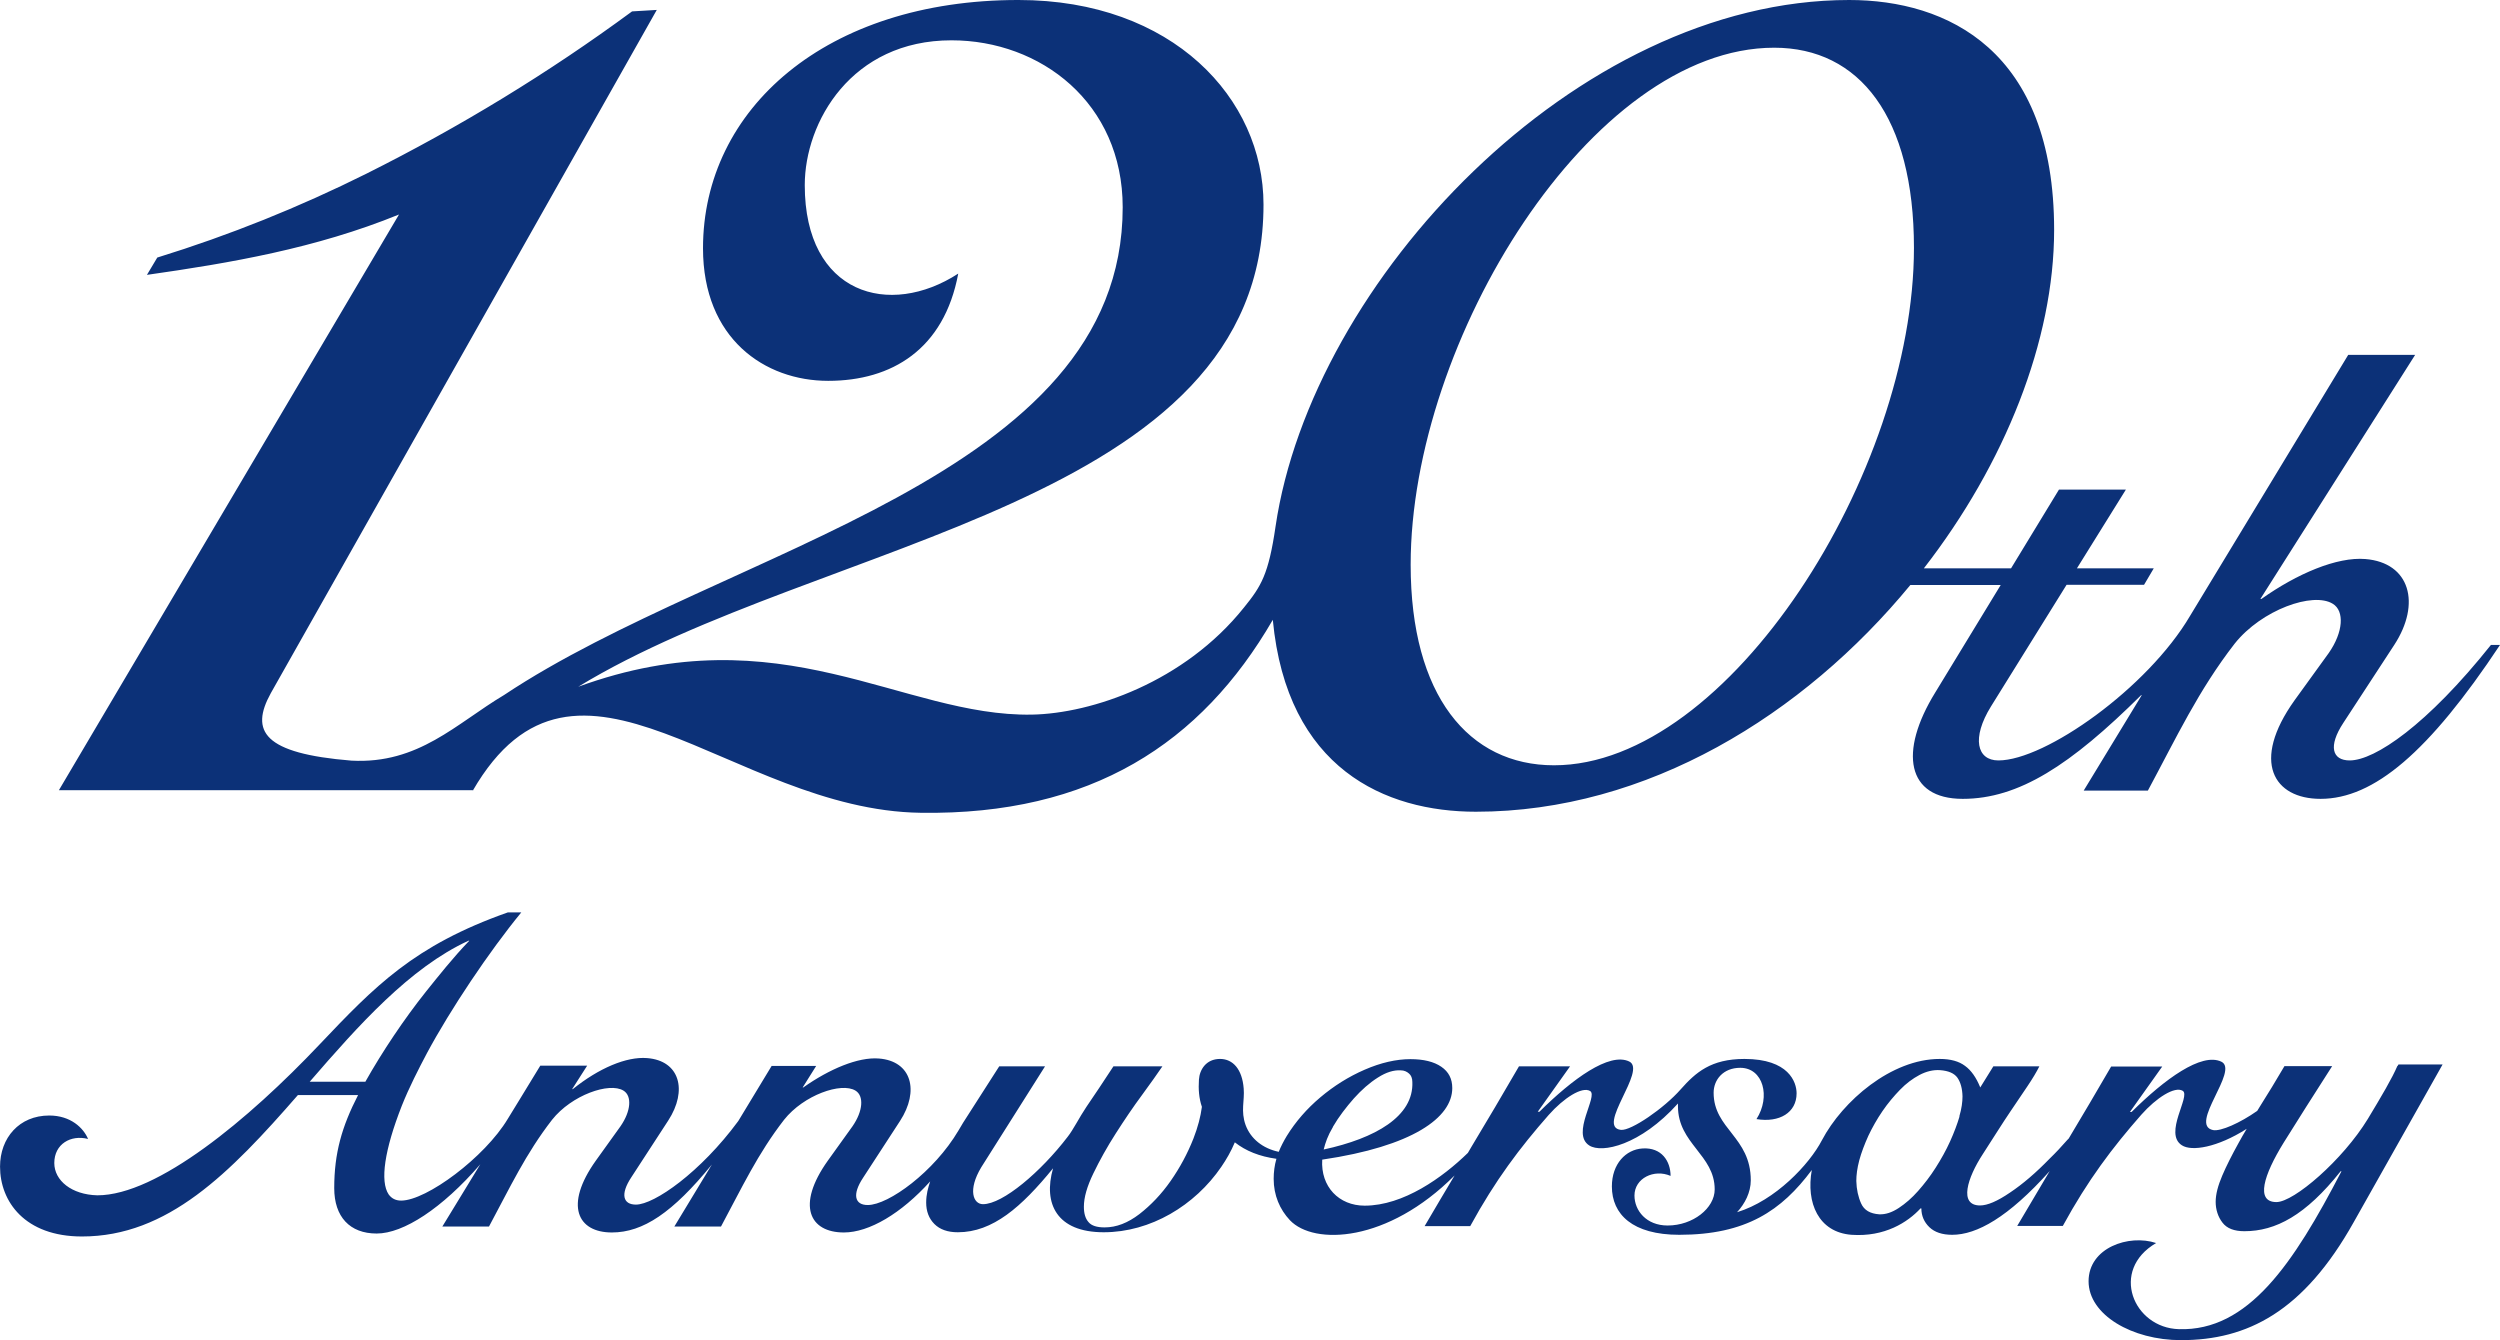 <?xml version="1.0" encoding="UTF-8"?>
<svg id="_レイヤー_2" data-name="レイヤー 2" xmlns="http://www.w3.org/2000/svg" viewBox="0 0 118.42 63.48">
  <defs>
    <style>
      .cls-1 {
        fill: #0c3178;
        stroke-width: 0px;
      }
    </style>
  </defs>
  <g id="_レイヤー_2-2" data-name=" レイヤー 2">
    <g>
      <path class="cls-1" d="M113.56,50.49c-.12.28-.3.63-.55,1.07s-.53.91-.85,1.44c-1.19,1.95-3.5,3.94-4.33,3.94-1,0-.61-1.27.34-2.81.56-.9,1.49-2.37,2.3-3.63h-2.26c-.39.67-.79,1.32-1.18,1.94-.04.06-.07.12-.11.18-.81.57-1.73.98-2.09.91-1.18-.24,1.25-2.83.39-3.24-.94-.45-2.69.83-4.25,2.38h-.08l1.53-2.15h-2.42c-.67,1.16-1.34,2.29-2.01,3.41l-.06.06c-.28.32-.56.62-.84.89-.65.67-1.28,1.21-1.88,1.61-.6.41-1.07.61-1.42.61-1.02,0-.6-1.31.13-2.43.3-.46,1.01-1.59,1.3-2.01.29-.43.56-.83.81-1.2s.44-.69.57-.95h-2.18l-.62,1c-.19-.47-.43-.81-.72-1.02-.29-.22-.69-.33-1.2-.33-2.29,0-4.6,1.99-5.58,3.85-.59,1.14-2.21,2.86-4.02,3.41.37-.4.65-.94.65-1.51,0-2.06-1.76-2.42-1.76-4.15,0-.61.45-1.18,1.26-1.18,1.09,0,1.45,1.37.77,2.43,1.09.18,1.9-.31,1.9-1.22,0-.53-.37-1.63-2.47-1.63-1.59,0-2.31.64-3.02,1.44-.79.9-2.35,1.97-2.83,1.92-1.2-.13,1.25-2.83.39-3.24-.94-.45-2.69.83-4.25,2.38h-.08l1.53-2.15h-2.42c-.76,1.31-1.52,2.6-2.28,3.86-.05.08-.09.16-.14.24-1.19,1.16-3.05,2.5-4.89,2.5-1.22,0-2.09-.9-2.01-2.18,4.28-.63,6.16-1.99,6.16-3.39,0-.44-.17-.77-.52-1.01-.35-.24-.84-.36-1.46-.36-.68,0-1.41.17-2.17.5s-1.46.77-2.1,1.31-1.17,1.15-1.59,1.83c-.15.25-.28.5-.38.75-.76-.16-1.33-.62-1.57-1.27-.24-.67-.04-1.15-.09-1.73-.07-.91-.51-1.4-1.12-1.4-.66,0-.97.51-1,.98-.03.45,0,.88.14,1.29-.06.46-.19.96-.4,1.5-.28.71-.64,1.38-1.08,2.01-.44.63-.94,1.15-1.48,1.57-.55.42-1.09.63-1.65.63-.36,0-.62-.08-.76-.25-.15-.17-.22-.41-.22-.73,0-.44.15-.96.45-1.58s.65-1.25,1.06-1.89.82-1.25,1.25-1.83c.4-.54.71-.99.96-1.35h-2.32c-.48.73-.9,1.37-1.28,1.92-.35.52-.62,1.08-.89,1.42-1.27,1.66-3.07,3.19-4.01,3.19-.46,0-.73-.67-.08-1.75l3.02-4.78h-2.17c-.63.98-1.29,2.01-1.71,2.67l-.22.37c-1.15,1.95-3.31,3.53-4.3,3.53-.61,0-.75-.49-.22-1.29l1.75-2.69c.93-1.43.55-2.84-1-2.96-.98-.08-2.35.5-3.58,1.37h-.03l.64-1.02h-2.11l-1.58,2.61c-1.79,2.43-3.98,3.96-4.85,3.96-.61,0-.75-.49-.22-1.29l1.75-2.69c.93-1.43.55-2.84-1-2.96-.98-.08-2.29.48-3.52,1.47h-.03l.71-1.11h-2.22l-.97,1.59-.57.93c-1.09,1.82-3.85,3.87-5.05,3.87-.26,0-.45-.1-.59-.29-.42-.62-.2-2.11.62-4.2.35-.88.8-1.75,1.19-2.49,1.11-2.07,2.95-4.82,4.47-6.67h-.64c-4.45,1.57-6.3,3.5-8.92,6.26-3.35,3.54-7.68,7.14-10.52,7.14-1.22-.03-2.04-.7-2.04-1.53,0-.9.78-1.35,1.6-1.14-.22-.52-.82-1.11-1.84-1.11-1.42,0-2.33,1.06-2.33,2.42,0,1.65,1.17,3.31,3.88,3.31,4.06,0,7-2.99,10.23-6.7h2.85c-.77,1.5-1.13,2.75-1.13,4.41,0,1.36.74,2.15,2.01,2.15s3.1-1.19,4.91-3.28l-1.8,2.95h2.21c.99-1.84,1.74-3.45,2.99-5.06.93-1.17,2.71-1.79,3.38-1.38.41.25.36.97-.14,1.69l-1.17,1.63c-1.51,2.12-.86,3.4.76,3.4,1.48,0,2.88-.94,4.74-3.22l-1.78,2.94h2.21c.99-1.84,1.74-3.45,2.99-5.06.93-1.17,2.71-1.79,3.38-1.38.41.25.36.97-.14,1.69l-1.17,1.63c-1.51,2.12-.86,3.4.76,3.4,1.2,0,2.72-.9,4.09-2.42-.1.3-.19.62-.19,1,0,.42.13.76.39,1.02.26.26.63.39,1.11.39,1.65,0,3.01-1.19,4.51-3.03-.48,1.68.18,3.03,2.4,3.03s4.32-1.27,5.57-3.1c.24-.35.46-.73.64-1.16.52.41,1.17.67,1.97.78-.09.31-.13.63-.13.95,0,.78.29,1.45.77,1.96,1.14,1.2,4.63,1.06,7.8-2.12-.48.8-.95,1.6-1.42,2.4h2.16c1.19-2.18,2.35-3.71,3.72-5.27.71-.8,1.58-1.36,1.96-1.13.39.24-.92,2.02-.04,2.58.59.38,2.41,0,4.2-1.99,0,.04,0,.09,0,.13,0,1.78,1.74,2.3,1.74,3.94,0,.89-1.03,1.71-2.23,1.71-1.01,0-1.57-.71-1.57-1.42,0-.82.93-1.27,1.71-.93,0-.69-.42-1.36-1.33-1.3-.79.05-1.45.73-1.45,1.8,0,1.32.98,2.29,3.19,2.29,3.17,0,4.85-1.15,6.28-3.07-.28,1.56.32,2.95,1.88,3.07,1.57.11,2.66-.59,3.27-1.25h.04c0,.35.13.65.38.89s.61.36,1.08.36c1.16,0,2.65-.82,4.62-3.02-.52.87-1.03,1.73-1.54,2.6h2.16c1.19-2.18,2.35-3.71,3.72-5.27.71-.8,1.58-1.36,1.96-1.13.39.24-.92,2.02-.04,2.58.46.3,1.67.11,3.07-.78-.14.23-.27.46-.39.68-.31.56-.57,1.07-.77,1.54-.2.47-.31.88-.31,1.24s.11.71.32.98c.21.28.56.41,1.04.41,1.48,0,2.9-.75,4.56-2.84h.04c-2.28,4.39-4.42,7.58-7.7,7.48-2.16-.06-3.29-2.79-1.08-4.08-1.29-.43-3.2.22-3.2,1.81s2.06,2.79,4.38,2.79c3.13,0,5.8-1.34,8.18-5.59l4.21-7.47h-2.09l-.04.07ZM63.14,53.37c.28-.48.63-.93.99-1.34.36-.4.74-.74,1.14-.99.39-.25.75-.36,1.08-.34.16,0,.29.06.39.15.1.08.16.22.16.4.07,1.63-1.75,2.67-4.2,3.2.08-.32.19-.65.44-1.07h0ZM17.3,51.24h-2.63c2.31-2.67,4.74-5.4,7.52-6.68h.04c-.77.8-1.45,1.66-2.06,2.42-1.02,1.28-2.06,2.83-2.87,4.27h0ZM92.82,52.88c-.11.37-.26.77-.45,1.19s-.42.83-.68,1.24-.54.77-.83,1.1c-.29.33-.6.6-.92.81-.32.21-.62.31-.92.3-.44-.03-.72-.2-.86-.51s-.22-.67-.23-1.07c0-.28.04-.6.14-.98.1-.37.25-.76.43-1.16.19-.4.41-.79.67-1.17s.54-.71.83-1.01c.29-.3.6-.53.92-.7.32-.17.65-.25.97-.23.41.03.68.15.83.36.15.22.23.51.24.88,0,.26-.04.58-.15.95h0Z"/>
      <path class="cls-1" d="M22.39,37.46c4.93-8.53,12.22.92,21.22,1.04,8.08.12,13.29-3.29,16.68-9.14.67,7.06,5.33,9.09,9.62,9.09,8.11,0,15.52-4.59,20.58-10.74h4.28l-3.1,5.09c-1.74,2.82-1.36,5.04,1.3,5.04s5.11-1.6,8.45-4.91h.03l-2.75,4.52h3.04c1.36-2.53,2.39-4.74,4.11-6.96,1.28-1.61,3.72-2.47,4.65-1.89.56.34.5,1.34-.19,2.33l-1.62,2.24c-2.08,2.91-.99,4.67,1.23,4.67,2.52,0,5.13-2.21,8.5-7.29h-.43c-3.02,3.79-5.5,5.47-6.69,5.47-.83,0-1.03-.67-.3-1.78l2.41-3.69c1.28-1.96.75-3.9-1.37-4.07-1.34-.11-3.23.69-4.92,1.89h-.05l7.33-11.56h-3.17l-7.49,12.36c-2.01,3.42-6.86,6.85-9.08,6.85-1.02,0-1.28-1.06-.35-2.56l3.58-5.76h3.67l.46-.78h-3.64l2.32-3.73h-3.17l-2.27,3.73h-4.13c3.84-4.95,6.17-10.79,6.17-16.03C97.3,2.37,92.23,0,87.59,0,74.65,0,62.13,13.32,60.42,24.94c-.33,2.27-.68,2.83-1.49,3.83-2.83,3.55-7.23,5.03-10.05,5.08-6.13.11-11.88-4.83-21.49-1.32,11.54-7.04,32.46-8.55,32.46-22.84,0-5.02-4.3-9.69-11.61-9.69-9.11,0-14.94,5.16-14.94,11.76,0,4.28,2.92,6.28,5.93,6.28s5.49-1.49,6.16-5.08c-3.25,2.11-7.27,1-7.27-4.19,0-2.99,2.21-6.86,6.95-6.86,4.22,0,8.11,2.96,8.11,7.91,0,12.88-18.77,16.09-29.3,23.1-2.28,1.36-4.05,3.28-7.23,3.11-4.17-.34-4.82-1.39-3.82-3.2L31.11.47l-1.17.07c-3.95,2.91-8.15,5.47-12.59,7.69-3.17,1.58-6.47,2.91-9.9,3.97l-.49.82c3.93-.56,7.99-1.25,11.94-2.86L2.79,37.43h19.63l-.03.03ZM84.04,2.26c4.04,0,6.62,3.28,6.62,9.48,0,10.62-8.76,24.51-17.05,24.51-4.04,0-6.79-3.3-6.79-9.5,0-10.62,8.56-24.49,17.22-24.49Z"/>
    </g>
  </g>
</svg>